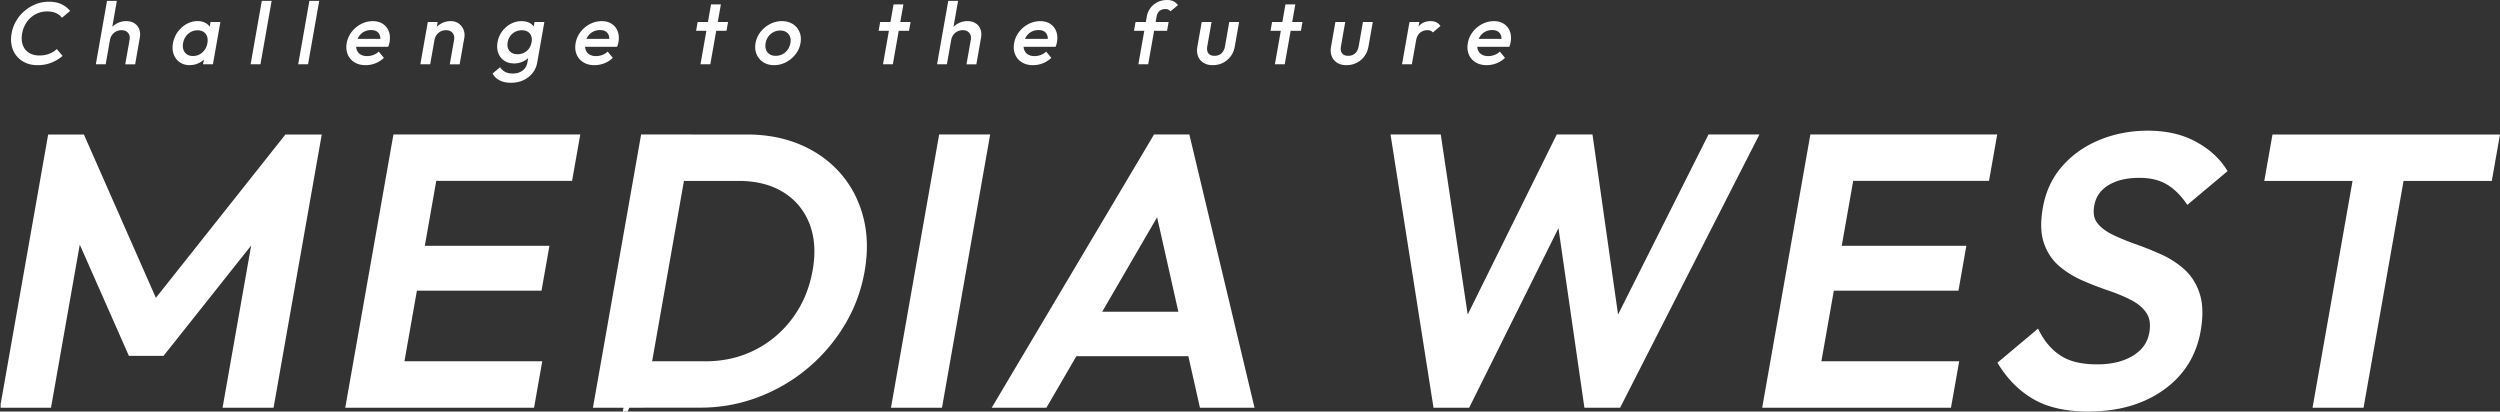 <svg xmlns="http://www.w3.org/2000/svg" id="b" viewBox="0 0 894.68 147.27"><rect x="0" y="0" width="894.68" height="147.27" fill="#333333" stroke="none"/><defs><style>.d,.e{fill:#fff}.e{stroke:#fff;stroke-miterlimit:10;stroke-width:2.29px}</style></defs><g id="c"><path d="M1.37 144.76 18.2 49.28h11.08l28.79 65.34h-7.2l51.83-65.34h11.08l-16.84 95.49H81.01l11.98-67.93 3.43.96-38.46 48.42H46.88L25.5 77.8l3.77-.96-11.98 67.93H1.37ZM124.92 144.76l16.84-95.49h15.93l-16.84 95.49h-15.93Zm10.94 0 2.53-14.32h54.3l-2.53 14.32h-54.3Zm7.38-41.88 2.43-13.78h49.59l-2.43 13.78h-49.59Zm6.93-39.29 2.53-14.32h53.6l-2.53 14.32h-53.6ZM213.56 144.76l16.84-95.49h15.93l-16.84 95.49h-15.93Zm10.94 0 2.53-14.32h25.49c6.65 0 12.74-1.41 18.27-4.23 5.53-2.82 10.15-6.75 13.85-11.8 3.71-5.05 6.14-10.89 7.32-17.53 1.15-6.55.74-12.32-1.24-17.32s-5.24-8.91-9.77-11.73c-4.54-2.82-10.08-4.23-16.64-4.23h-25.49l2.53-14.32h25.9c7.02 0 13.31 1.21 18.89 3.61 5.58 2.41 10.22 5.78 13.94 10.09 3.72 4.32 6.31 9.37 7.79 15.14 1.47 5.78 1.61 12.07.41 18.89-1.19 6.73-3.54 13.01-7.06 18.82a60.155 60.155 0 0 1-13.07 15.21c-5.19 4.32-11 7.69-17.43 10.09-6.43 2.41-13.1 3.61-20.03 3.61h-26.18ZM320.22 144.76l16.84-95.49h15.93l-16.84 95.49h-15.93ZM356.92 144.76l56.73-95.49h11.08l22.78 95.49h-17.17l-17.39-77.34h5.82l-44.94 77.34h-16.9Zm22.92-18.42 2.41-13.64h51.39l-2.41 13.64h-51.39ZM513.99 144.76l-15.02-95.49h15.65l11 73.52h-4.16l36.37-73.52h11.08l10.44 73.52h-4.15l36.93-73.52h15.65l-48.69 95.49h-11.08L557.4 71.37h4.16l-36.49 73.39h-11.08ZM632 144.76l16.84-95.49h15.93l-16.84 95.49H632Zm10.94 0 2.53-14.32h54.3l-2.53 14.32h-54.3Zm7.38-41.88 2.43-13.78h49.59l-2.43 13.78h-49.59Zm6.93-39.29 2.53-14.32h53.6l-2.53 14.32h-53.6ZM747.42 146.13c-7.67 0-13.94-1.36-18.81-4.09-4.88-2.73-8.97-6.73-12.29-12L729 119.4c2 3.82 4.66 6.8 7.98 8.93 3.32 2.14 7.84 3.21 13.56 3.21 5.35 0 9.82-1.09 13.39-3.27 3.57-2.18 5.69-5.18 6.37-9 .56-3.18.19-5.77-1.12-7.78-1.31-2-3.21-3.66-5.7-4.98-2.49-1.32-5.29-2.5-8.38-3.55-3.09-1.04-6.17-2.23-9.21-3.55-3.05-1.32-5.76-2.98-8.12-4.98-2.37-2-4.11-4.59-5.21-7.78-1.1-3.18-1.22-7.23-.35-12.14.99-5.64 3.25-10.43 6.76-14.39 3.51-3.96 7.86-6.98 13.03-9.07 5.17-2.09 10.71-3.14 16.62-3.14 6.37 0 11.86 1.23 16.46 3.68 4.6 2.46 8.13 5.59 10.6 9.41L783 71.64c-2.23-3.09-4.71-5.39-7.44-6.89-2.74-1.5-6.04-2.25-9.92-2.25-4.8 0-8.73.96-11.79 2.86-3.06 1.91-4.9 4.59-5.51 8.05-.51 2.91-.09 5.25 1.26 7.02 1.35 1.77 3.28 3.27 5.79 4.5 2.51 1.23 5.3 2.39 8.39 3.48 3.08 1.09 6.15 2.32 9.18 3.68 3.04 1.36 5.73 3.12 8.08 5.25 2.35 2.14 4.06 4.89 5.12 8.25 1.07 3.37 1.15 7.59.26 12.69-1.51 8.55-5.77 15.32-12.79 20.33-7.02 5-15.75 7.5-26.19 7.5ZM811.69 63.6l2.53-14.32h79.09l-2.53 14.32h-79.09Zm17.27 81.16L845.32 52h15.93l-16.36 92.76h-15.93Z" class="e"/><path d="M13.44 23.32c-1.62 0-3.07-.29-4.34-.87-1.27-.58-2.33-1.39-3.17-2.43S4.51 17.77 4.2 16.4s-.33-2.85-.05-4.43a13.4 13.4 0 0 1 1.61-4.43c.8-1.38 1.8-2.58 3-3.61 1.21-1.03 2.55-1.84 4.03-2.43 1.48-.59 3.03-.88 4.65-.88 1.81 0 3.33.29 4.55.88 1.22.59 2.25 1.39 3.1 2.4l-2.93 2.46a5.431 5.431 0 0 0-2.12-1.67c-.88-.4-1.95-.6-3.21-.6-1.11 0-2.16.19-3.14.57s-1.87.92-2.67 1.62c-.8.7-1.46 1.54-1.99 2.51-.53.97-.9 2.03-1.11 3.18-.2 1.16-.21 2.22-.02 3.18.19.97.56 1.8 1.11 2.51.55.7 1.25 1.24 2.1 1.62.85.38 1.83.57 2.94.57 1.36 0 2.56-.21 3.58-.61s1.93-.97 2.71-1.69l2.06 2.46a14.308 14.308 0 0 1-4.04 2.43c-1.49.59-3.13.88-4.92.88ZM34.3 23l4-22.69h3.52l-4 22.69H34.3Zm10.53 0 1.54-8.73c.18-1.01 0-1.84-.54-2.49-.54-.65-1.32-.98-2.34-.98-.68 0-1.32.15-1.9.44s-1.07.7-1.46 1.23c-.39.53-.65 1.12-.76 1.8l-1.24-.76c.2-1.16.64-2.18 1.31-3.07s1.5-1.6 2.5-2.11c1-.51 2.06-.77 3.19-.77s2.13.25 2.94.76c.81.5 1.39 1.2 1.74 2.1.35.89.43 1.93.22 3.1l-1.67 9.49h-3.52ZM67.91 23.32c-1.39 0-2.58-.35-3.58-1.04-1-.69-1.72-1.63-2.16-2.82-.44-1.19-.53-2.52-.27-3.99a9.58 9.58 0 0 1 1.68-4.02c.86-1.19 1.91-2.13 3.16-2.84s2.56-1.06 3.95-1.06c1.17 0 2.17.25 2.99.74.82.49 1.42 1.17 1.8 2.03.38.86.48 1.84.28 2.93l-.77 4.35a6.537 6.537 0 0 1-1.3 2.93c-.67.86-1.51 1.54-2.52 2.03-1 .49-2.09.74-3.27.74Zm1.15-3.28c1.3 0 2.43-.43 3.38-1.29.95-.86 1.55-1.96 1.78-3.31.16-.9.12-1.7-.12-2.39-.24-.69-.65-1.23-1.23-1.62-.58-.39-1.31-.58-2.19-.58s-1.64.19-2.36.58c-.72.39-1.33.93-1.82 1.62-.5.69-.82 1.49-.98 2.39-.16.9-.11 1.7.14 2.4.25.69.67 1.23 1.25 1.62.58.39 1.3.58 2.15.58ZM72.67 23l.72-4.06 1.26-3.69.04-3.66.66-3.72h3.52L76.2 23h-3.52ZM89.69 23l4-22.69h3.52l-4 22.69h-3.52ZM106.72 23l4-22.69h3.52l-4 22.69h-3.52ZM130.82 23.32c-1.54 0-2.86-.34-3.96-1.02a5.946 5.946 0 0 1-2.42-2.82c-.5-1.2-.62-2.54-.36-4.03.26-1.49.85-2.83 1.76-4.02.91-1.19 2.03-2.13 3.36-2.82s2.73-1.04 4.2-1.04 2.63.33 3.62.98c.98.65 1.69 1.54 2.12 2.68.43 1.13.52 2.43.26 3.88-.04.25-.11.51-.18.77-.08.26-.18.55-.3.87h-12.61l.5-2.84h10.78l-1.51 1.13c.12-.92.08-1.7-.13-2.33-.21-.63-.58-1.11-1.1-1.45s-1.22-.5-2.07-.5c-.9 0-1.71.19-2.44.57-.73.38-1.33.91-1.82 1.59-.48.68-.81 1.5-.97 2.44-.17.95-.12 1.78.14 2.49s.7 1.27 1.34 1.65c.64.39 1.41.58 2.33.58.79 0 1.54-.14 2.26-.41.72-.27 1.36-.67 1.92-1.2l1.85 2.24c-.9.86-1.92 1.51-3.06 1.95a9.67 9.67 0 0 1-3.51.66ZM150.43 23l2.67-15.13h3.52L153.95 23h-3.52Zm10.53 0 1.54-8.73c.18-1.01 0-1.84-.54-2.49-.54-.65-1.32-.98-2.34-.98-.68 0-1.32.15-1.9.44s-1.07.7-1.46 1.23c-.39.53-.65 1.12-.76 1.8l-1.24-.76c.2-1.16.64-2.18 1.31-3.07s1.5-1.6 2.5-2.11c1-.51 2.06-.77 3.19-.77s2.12.29 2.92.87c.79.58 1.37 1.32 1.72 2.24.35.91.44 1.86.26 2.85l-1.67 9.49h-3.52ZM182.89 29.62c-1.62 0-2.99-.29-4.1-.87-1.11-.58-1.95-1.39-2.51-2.44l2.7-2.27c.49.76 1.09 1.32 1.81 1.7.72.38 1.64.57 2.75.57 1.39 0 2.55-.35 3.48-1.06.93-.7 1.51-1.67 1.72-2.88l.66-3.72 1.2-3.34v-3.37l.7-4.07h3.52l-2.56 14.5c-.26 1.45-.82 2.72-1.69 3.8s-1.97 1.93-3.29 2.54c-1.32.61-2.79.91-4.39.91Zm1.06-6.93c-1.37 0-2.54-.33-3.52-.99-.98-.66-1.69-1.57-2.11-2.73-.43-1.16-.51-2.45-.26-3.88.25-1.43.79-2.71 1.62-3.84a9.211 9.211 0 0 1 3.07-2.69 7.96 7.96 0 0 1 3.87-.99c1.22 0 2.24.24 3.07.73s1.43 1.15 1.79 2c.36.85.44 1.84.24 2.98l-.66 3.72c-.2 1.11-.63 2.1-1.31 2.96a7.08 7.08 0 0 1-2.51 2.02c-1 .48-2.1.73-3.3.73Zm1.28-3.28c.85 0 1.63-.18 2.33-.54.7-.36 1.29-.86 1.75-1.5.46-.64.77-1.39.93-2.25.15-.86.11-1.61-.13-2.25-.24-.64-.65-1.14-1.22-1.5-.58-.36-1.29-.54-2.14-.54s-1.64.18-2.35.54c-.71.36-1.31.86-1.78 1.5-.48.64-.79 1.39-.94 2.25-.15.84-.1 1.59.15 2.24.25.65.67 1.16 1.25 1.51.59.36 1.31.54 2.16.54ZM212.74 23.32c-1.54 0-2.86-.34-3.96-1.02a5.946 5.946 0 0 1-2.42-2.82c-.5-1.2-.62-2.54-.36-4.03.26-1.49.85-2.83 1.76-4.02a9.945 9.945 0 0 1 3.36-2.82c1.33-.69 2.73-1.04 4.2-1.04s2.63.33 3.62.98c.98.65 1.69 1.54 2.12 2.68.43 1.13.52 2.43.26 3.88-.04.25-.11.51-.18.77-.08.26-.18.55-.3.87h-12.61l.5-2.84h10.78L218 15.04c.12-.92.08-1.7-.13-2.33-.21-.63-.58-1.11-1.1-1.45s-1.22-.5-2.07-.5c-.9 0-1.71.19-2.44.57-.73.38-1.33.91-1.82 1.59-.48.68-.81 1.5-.97 2.44-.17.95-.12 1.78.14 2.49s.71 1.27 1.34 1.65c.64.39 1.41.58 2.33.58.79 0 1.54-.14 2.26-.41.72-.27 1.36-.67 1.92-1.2l1.85 2.24c-.9.86-1.92 1.51-3.06 1.95a9.75 9.75 0 0 1-3.51.66ZM249.11 11.03l.56-3.15h10.88l-.56 3.15h-10.88Zm1.57 11.98 3.78-21.43h3.52l-3.78 21.43h-3.52ZM277.03 23.32c-1.49 0-2.79-.35-3.88-1.06s-1.89-1.65-2.39-2.85c-.5-1.2-.63-2.53-.37-4 .26-1.47.85-2.79 1.77-3.97.92-1.18 2.05-2.12 3.39-2.82s2.76-1.06 4.25-1.06 2.82.35 3.91 1.04 1.89 1.63 2.4 2.82c.5 1.19.63 2.52.37 3.99a8.937 8.937 0 0 1-1.78 4c-.93 1.2-2.06 2.15-3.4 2.85s-2.77 1.06-4.28 1.06Zm.59-3.34c.87 0 1.68-.19 2.42-.58.74-.39 1.36-.93 1.85-1.62.5-.69.82-1.48.98-2.36.16-.88.1-1.66-.17-2.33-.26-.67-.7-1.2-1.29-1.59-.59-.39-1.33-.58-2.2-.58s-1.65.19-2.39.58c-.74.39-1.36.92-1.85 1.59s-.82 1.45-.97 2.33-.11 1.67.14 2.36.68 1.23 1.28 1.62c.6.39 1.33.58 2.19.58ZM314.43 11.03l.56-3.15h10.88l-.56 3.15h-10.88ZM316 23.01l3.78-21.43h3.52l-3.78 21.43H316ZM335.35 23l4-22.69h3.52l-4 22.69h-3.52Zm10.53 0 1.54-8.73c.18-1.01 0-1.84-.54-2.49-.54-.65-1.32-.98-2.34-.98-.68 0-1.32.15-1.9.44s-1.07.7-1.46 1.23c-.39.53-.65 1.12-.76 1.8l-1.24-.76c.2-1.16.64-2.18 1.31-3.07s1.5-1.6 2.5-2.11c1-.51 2.06-.77 3.19-.77s2.13.25 2.94.76c.81.5 1.39 1.2 1.74 2.1.35.89.43 1.93.22 3.1l-1.67 9.49h-3.52ZM369.67 23.32c-1.54 0-2.86-.34-3.96-1.02a5.946 5.946 0 0 1-2.42-2.82c-.5-1.2-.62-2.54-.36-4.03.26-1.49.85-2.83 1.76-4.02a9.945 9.945 0 0 1 3.36-2.82c1.33-.69 2.73-1.04 4.2-1.04s2.63.33 3.62.98c.98.65 1.69 1.54 2.12 2.68.43 1.13.52 2.43.26 3.88-.04.25-.11.51-.18.77-.08.26-.18.55-.3.87h-12.61l.5-2.84h10.78l-1.51 1.13c.12-.92.08-1.7-.13-2.33-.21-.63-.58-1.11-1.1-1.45s-1.22-.5-2.07-.5c-.9 0-1.71.19-2.44.57-.73.38-1.33.91-1.82 1.59-.48.68-.81 1.5-.97 2.44-.17.95-.12 1.78.14 2.49s.71 1.27 1.34 1.65c.64.39 1.41.58 2.33.58.79 0 1.54-.14 2.26-.41.72-.27 1.36-.67 1.92-1.2l1.85 2.24c-.9.86-1.92 1.51-3.06 1.95a9.75 9.75 0 0 1-3.51.66ZM405.82 11.03l.56-3.15h11.84l-.56 3.15h-11.84Zm1.57 11.98 3.02-17.11c.2-1.16.64-2.17 1.32-3.06.68-.88 1.53-1.58 2.54-2.08 1.02-.5 2.13-.76 3.35-.76.94 0 1.71.16 2.32.47.61.31 1.15.77 1.62 1.35l-2.67 2.24c-.21-.25-.45-.45-.73-.6-.27-.15-.64-.22-1.11-.22-.85 0-1.55.23-2.09.68-.54.45-.88 1.1-1.03 1.94L410.91 23h-3.52ZM434.02 23.32c-1.3 0-2.41-.28-3.32-.85-.91-.57-1.57-1.35-1.95-2.35-.39-1-.47-2.15-.24-3.45l1.55-8.79h3.52l-1.52 8.63c-.13.74-.12 1.36.04 1.88.15.52.45.91.88 1.18.43.27.98.41 1.64.41 1.02 0 1.86-.3 2.51-.9s1.07-1.45 1.27-2.57l1.52-8.63h3.52l-1.55 8.79c-.23 1.32-.72 2.48-1.46 3.48s-1.66 1.78-2.76 2.33c-1.1.56-2.31.83-3.64.83ZM454.68 11.03l.56-3.15h10.88l-.56 3.15h-10.88Zm1.57 11.98 3.78-21.43h3.52l-3.78 21.43h-3.52ZM481.86 23.32c-1.3 0-2.41-.28-3.32-.85-.91-.57-1.57-1.35-1.95-2.35-.39-1-.47-2.15-.24-3.45l1.55-8.79h3.52l-1.52 8.63c-.13.74-.12 1.36.04 1.88.15.52.45.91.88 1.18.43.27.98.41 1.64.41 1.02 0 1.86-.3 2.51-.9s1.07-1.45 1.27-2.57l1.52-8.63h3.52l-1.55 8.79c-.23 1.32-.72 2.48-1.46 3.48s-1.66 1.78-2.76 2.33c-1.1.56-2.31.83-3.64.83ZM501.75 23l2.67-15.13h3.52L505.27 23h-3.52Zm5-8.41-1.11-.6c.34-1.91 1.04-3.46 2.12-4.65s2.48-1.78 4.23-1.78c.77 0 1.44.14 2.01.41.57.27 1.07.71 1.5 1.32l-2.72 2.33c-.23-.29-.5-.5-.82-.63-.32-.13-.7-.19-1.15-.19-.98 0-1.85.3-2.59.91-.75.61-1.24 1.56-1.47 2.87ZM532.03 23.32c-1.54 0-2.86-.34-3.96-1.02a5.946 5.946 0 0 1-2.42-2.82c-.5-1.2-.62-2.54-.36-4.03.26-1.49.85-2.83 1.76-4.02a9.945 9.945 0 0 1 3.36-2.82c1.33-.69 2.73-1.04 4.2-1.04s2.63.33 3.62.98c.98.65 1.69 1.54 2.12 2.68.43 1.13.52 2.43.26 3.88-.04.25-.11.51-.18.77-.08.26-.18.55-.3.87h-12.61l.5-2.84h10.78l-1.51 1.13c.12-.92.08-1.7-.13-2.33-.21-.63-.58-1.11-1.1-1.45s-1.22-.5-2.07-.5c-.9 0-1.71.19-2.44.57-.73.38-1.33.91-1.82 1.59-.48.68-.81 1.5-.97 2.44-.17.95-.12 1.78.14 2.49s.71 1.27 1.34 1.65c.64.39 1.41.58 2.33.58.79 0 1.54-.14 2.26-.41.72-.27 1.36-.67 1.92-1.2l1.85 2.24c-.9.86-1.92 1.51-3.06 1.95a9.75 9.75 0 0 1-3.51.66Z" class="d"/></g></svg>